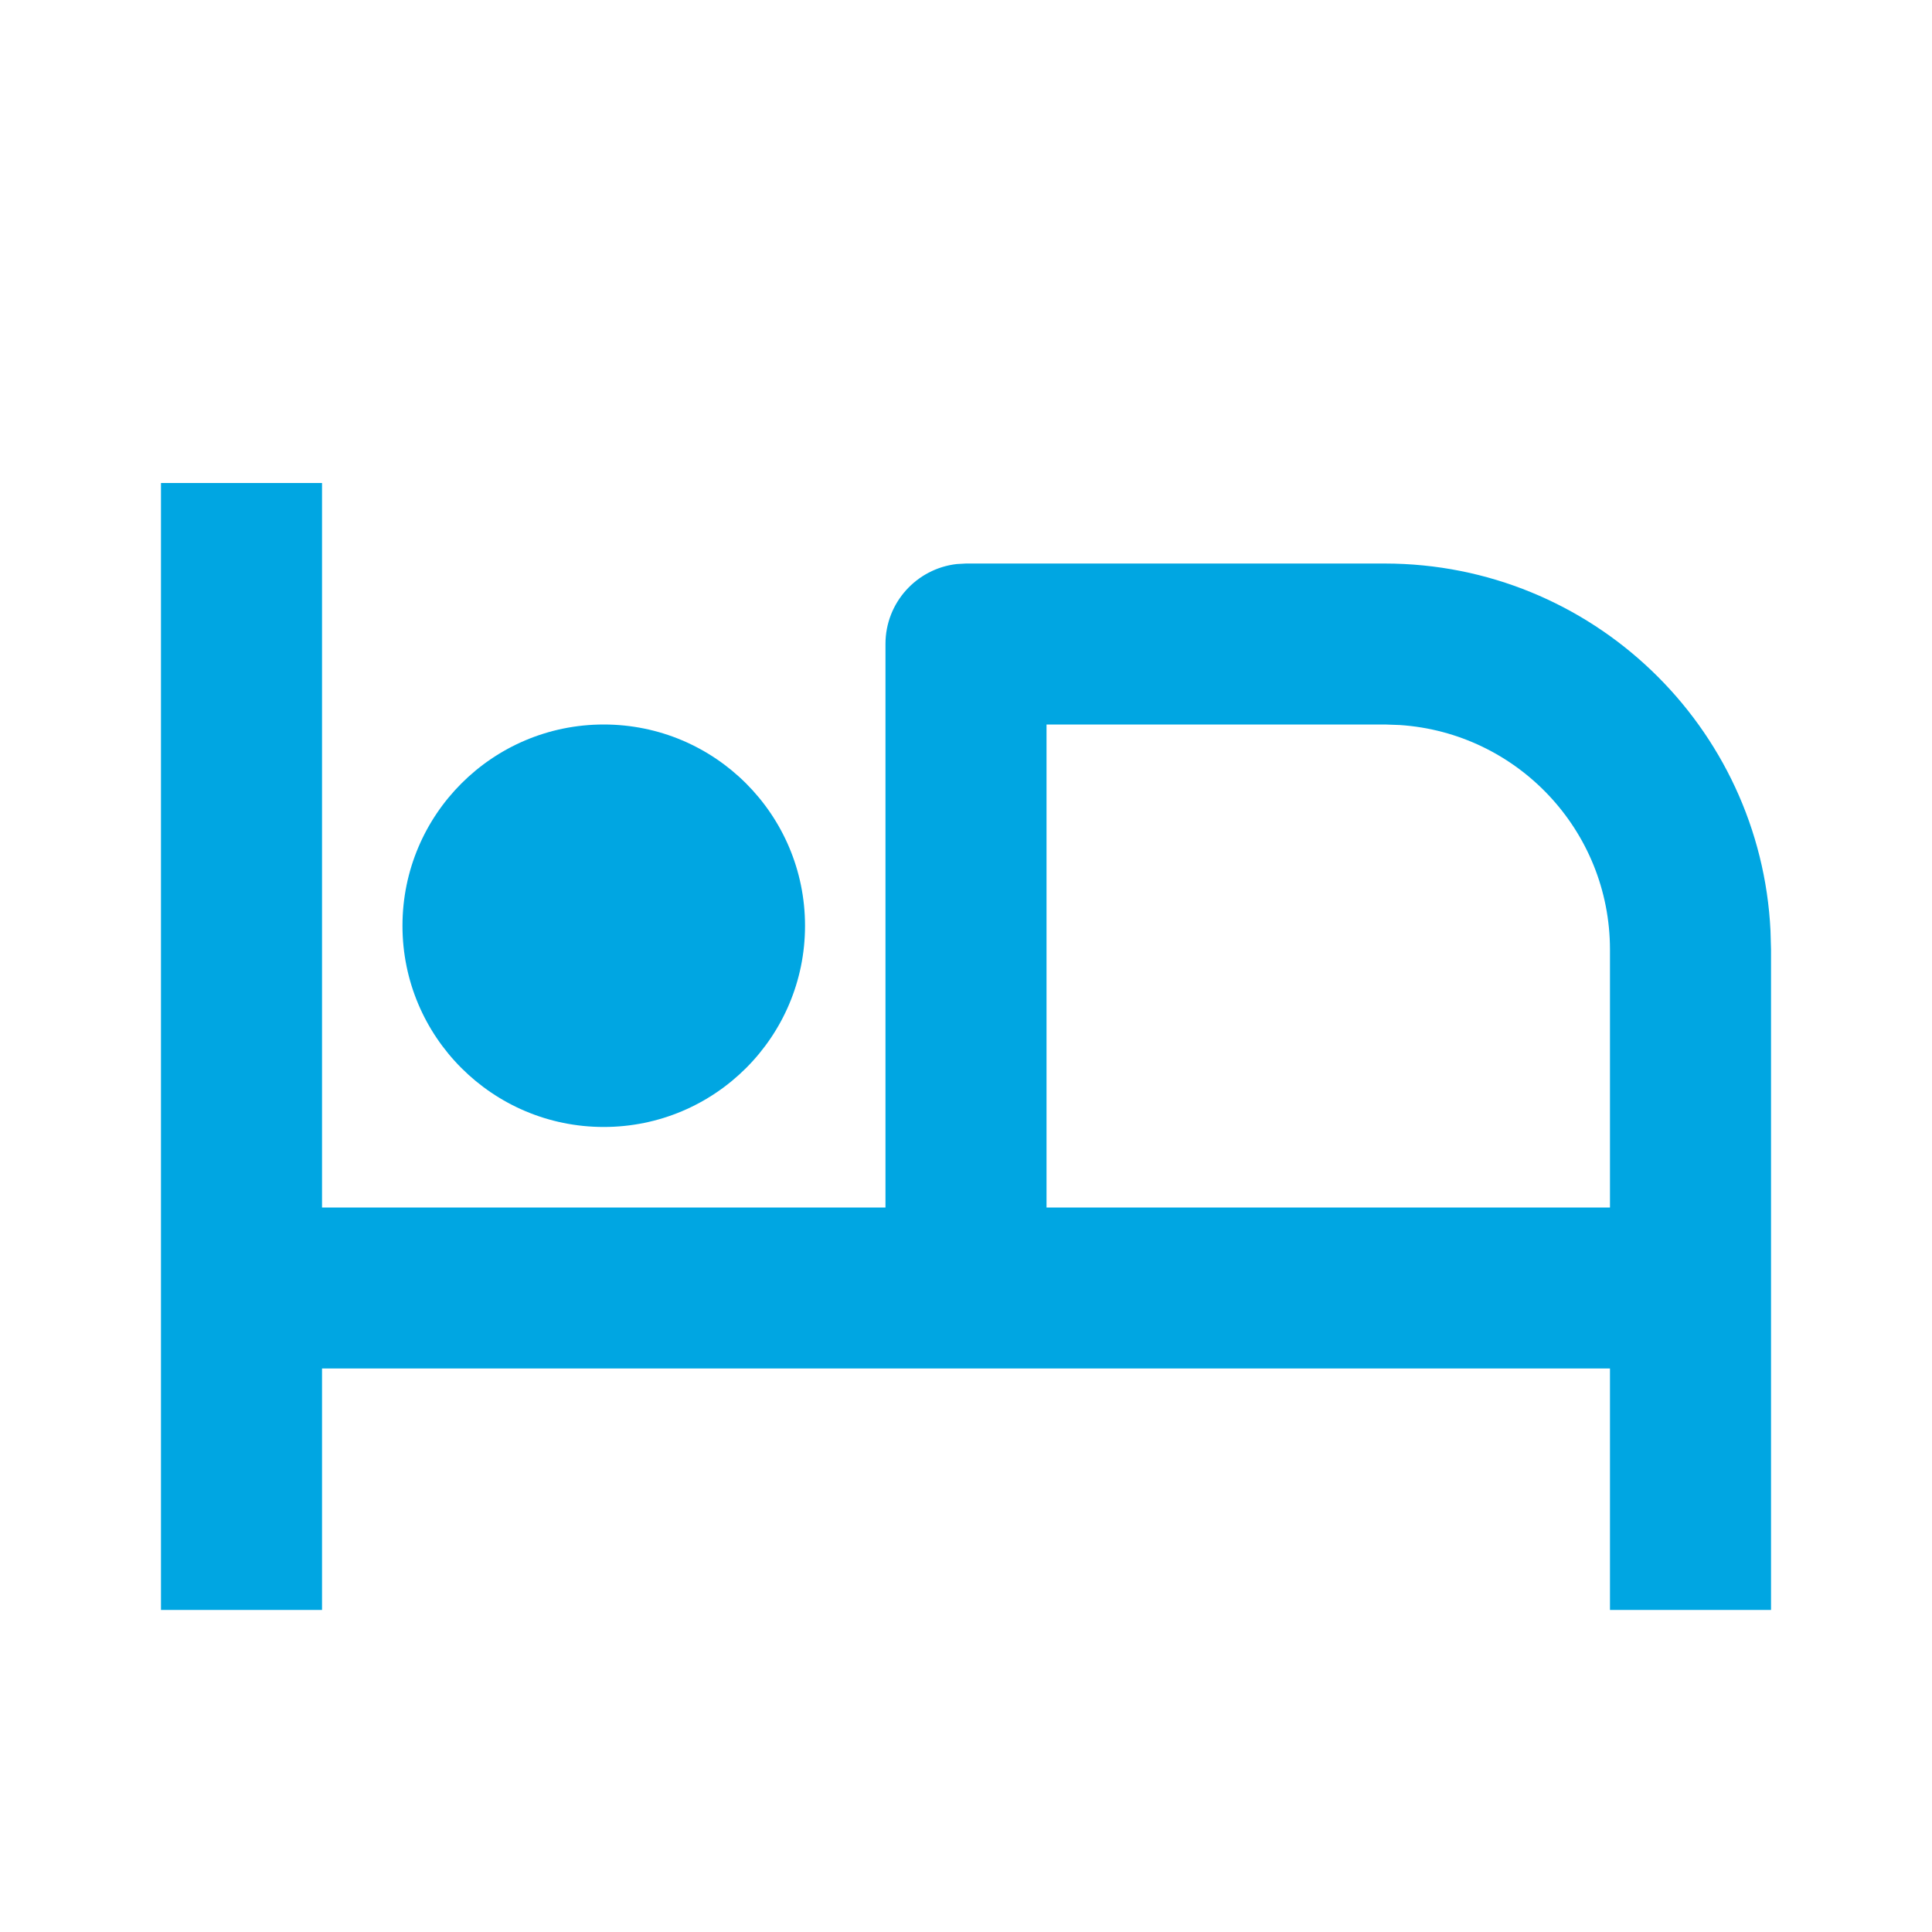 <?xml version="1.0" encoding="UTF-8"?>
<svg width="22px" height="22px" viewBox="0 0 22 22" version="1.1" xmlns="http://www.w3.org/2000/svg" xmlns:xlink="http://www.w3.org/1999/xlink">
    <title>Icons / bx:bx-hotel</title>
    <g id="Icons-/-bx:bx-hotel" stroke="none" stroke-width="1" fill="none" fill-rule="evenodd">
        <g id="bx:bx-hotel">
            <rect id="ViewBox" x="0" y="0" width="22" height="22"></rect>
            <path d="M3.667,5.5 L3.667,13.75 L10.083,13.75 L10.083,7.333 C10.083,6.863 10.437,6.476 10.893,6.423 L11,6.417 L15.771,6.417 C18.126,6.419 20.048,8.272 20.161,10.599 L20.167,10.812 L20.167,18.333 L18.333,18.333 L18.333,15.583 L3.667,15.583 L3.667,18.333 L1.833,18.333 L1.833,5.5 L3.667,5.5 Z M15.771,8.25 L11.917,8.25 L11.917,13.75 L18.333,13.75 L18.333,10.812 C18.332,9.454 17.275,8.344 15.94,8.256 L15.771,8.25 Z M6.875,8.25 C8.141,8.25 9.167,9.276 9.167,10.542 C9.167,11.807 8.141,12.833 6.875,12.833 C5.609,12.833 4.583,11.807 4.583,10.542 C4.583,9.276 5.609,8.25 6.875,8.25 Z" id="Shape" fill="#00A6E2"></path>
        </g>
    </g>
</svg>